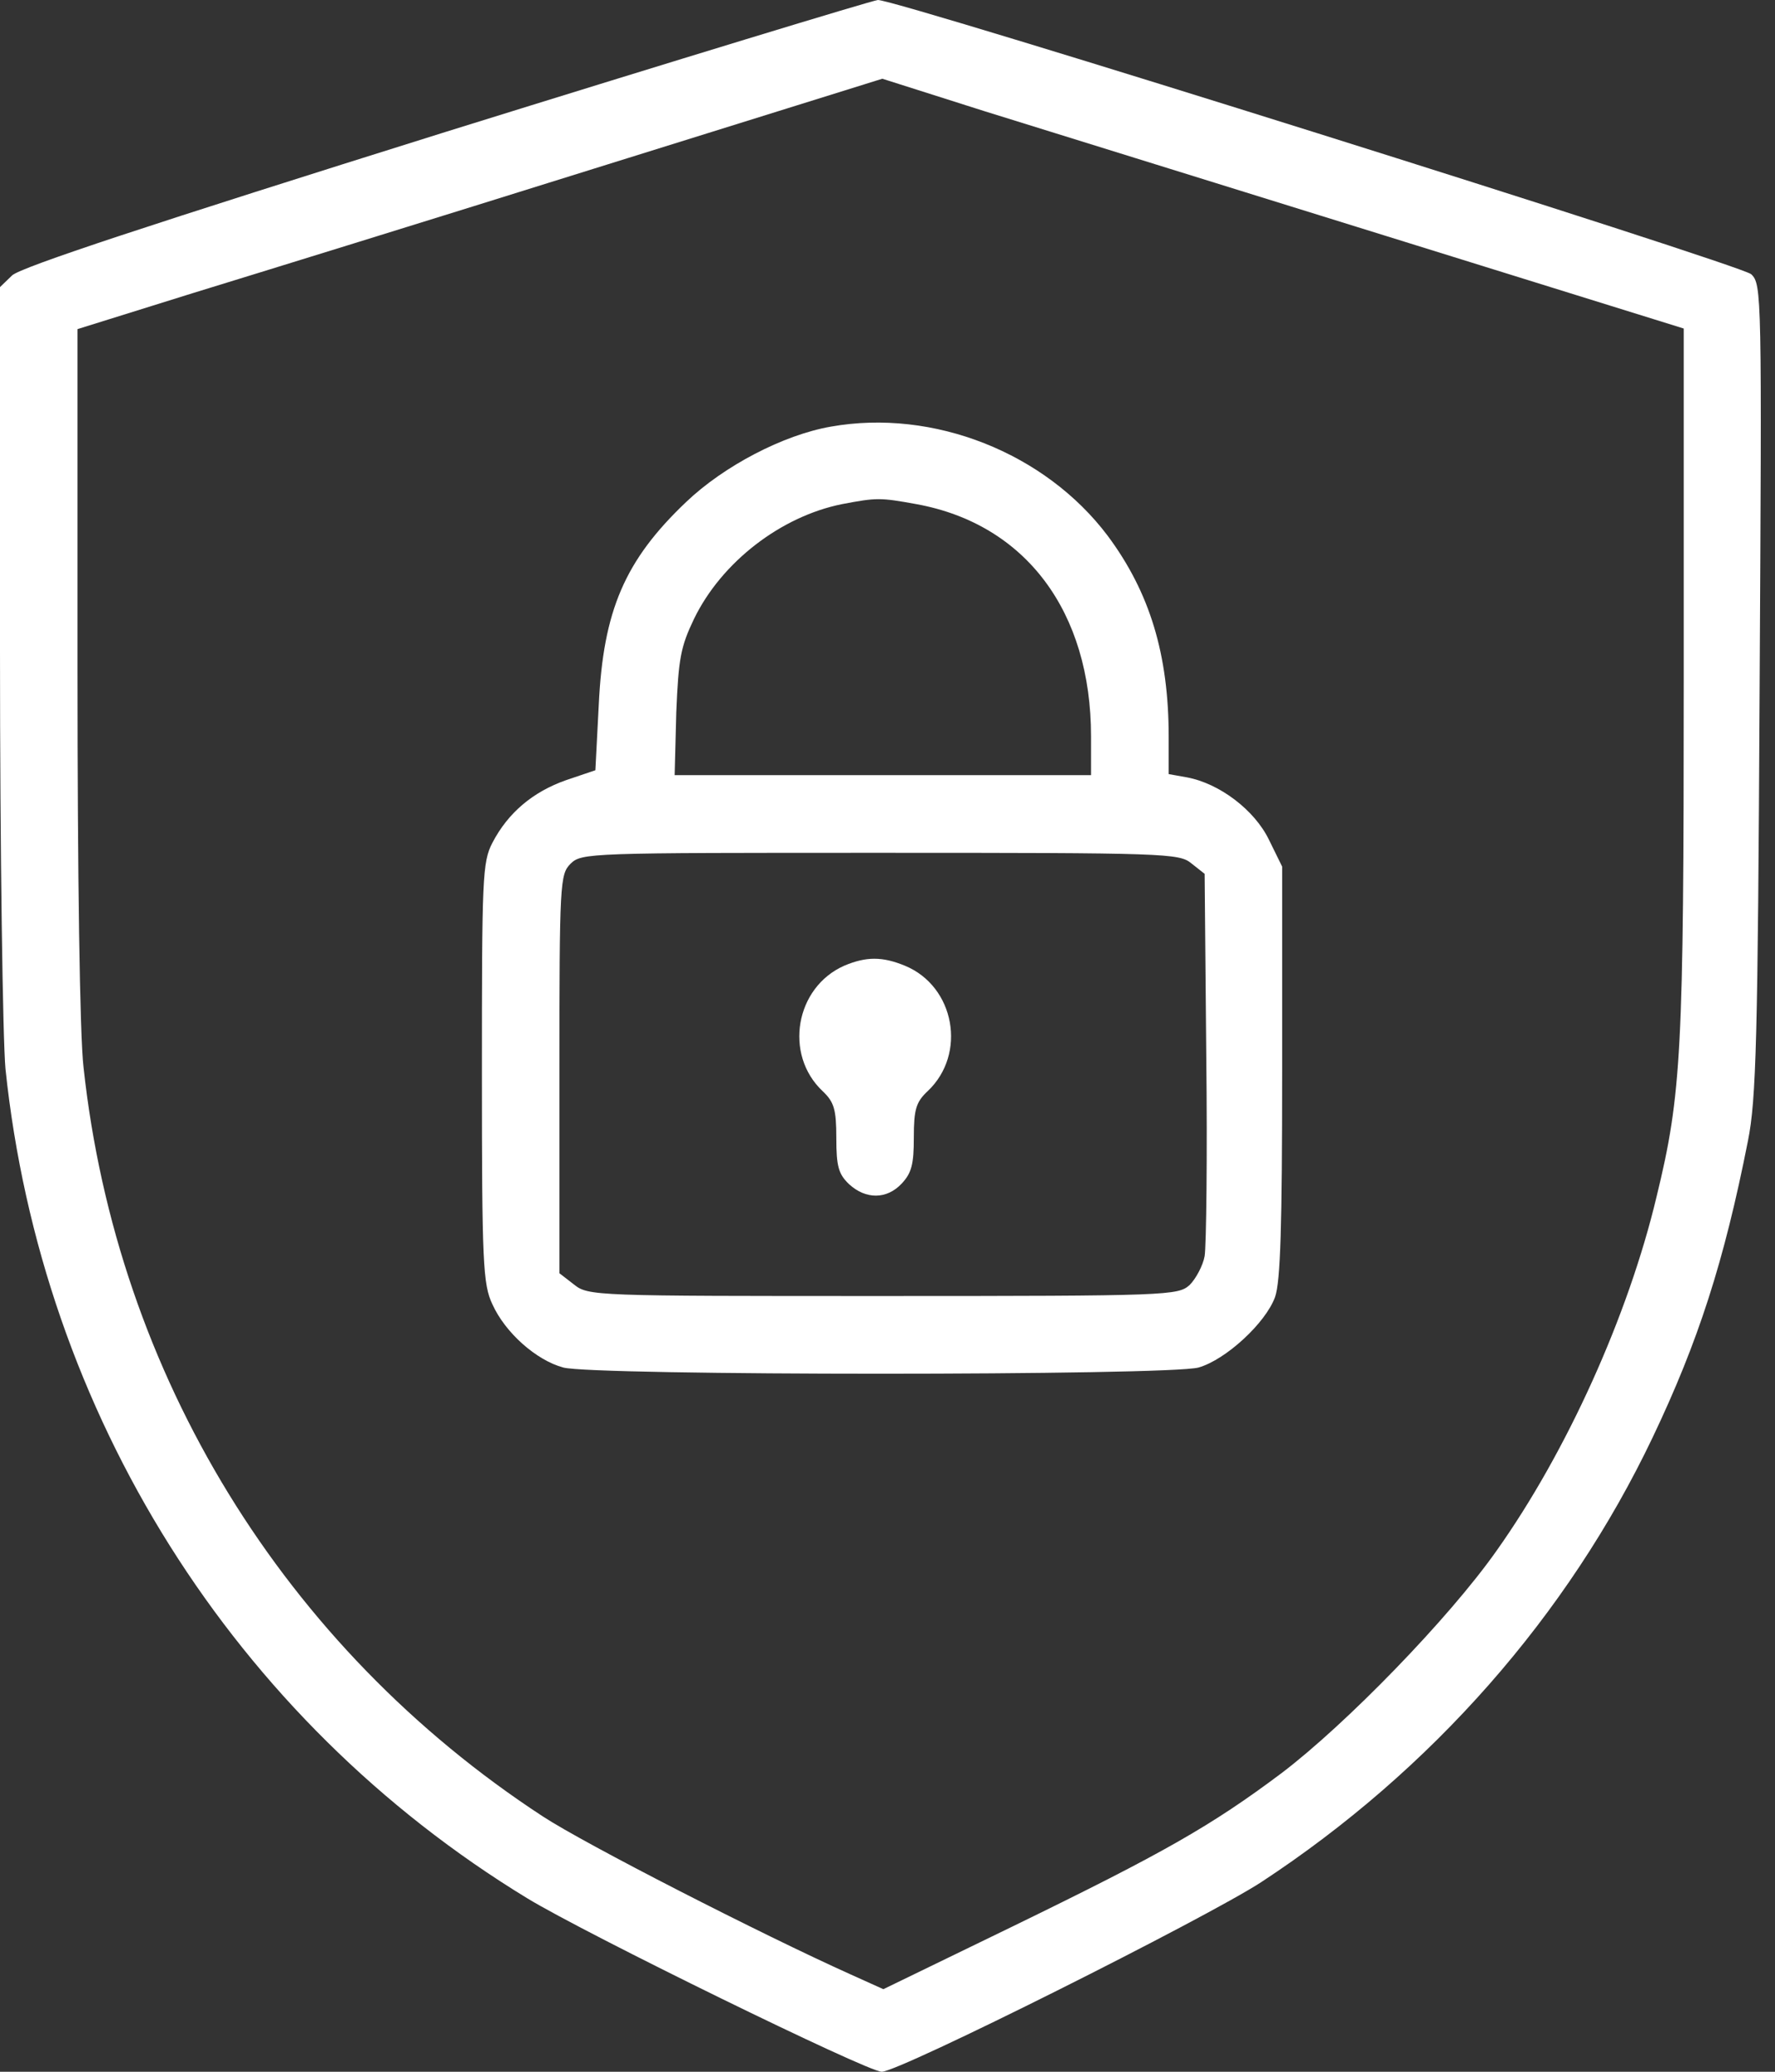 <svg width="12" height="14" viewBox="0 0 12 14" fill="none" xmlns="http://www.w3.org/2000/svg">
<rect x="0" y="0" width="12" height="14" fill="#333333" stroke="none"/>
<path d="M3.014 0.891C1.018 1.516 0.142 1.805 0.082 1.861L0 1.94V4.403C0 5.759 0.019 7.028 0.037 7.223C0.281 9.552 1.58 11.619 3.565 12.828C3.965 13.071 5.864 14 5.961 14C6.081 14 8.151 12.963 8.526 12.719C9.679 11.963 10.6 10.915 11.173 9.713C11.48 9.069 11.656 8.526 11.817 7.71C11.873 7.432 11.884 7.028 11.896 4.658C11.911 1.988 11.911 1.921 11.839 1.853C11.761 1.786 6.062 -0.004 5.935 5.72205e-06C5.894 0.004 4.579 0.404 3.014 0.891ZM9.372 1.595L11.383 2.22V4.598C11.383 7.107 11.368 7.395 11.199 8.088C11.008 8.889 10.593 9.81 10.117 10.48C9.795 10.937 9.099 11.652 8.664 11.982C8.189 12.338 7.867 12.521 6.852 13.015L5.972 13.442L5.748 13.341C5.156 13.075 3.954 12.461 3.669 12.274C1.921 11.132 0.79 9.29 0.565 7.215C0.539 6.998 0.524 5.905 0.524 4.538V2.224L1.303 1.981C1.73 1.85 2.954 1.472 4.021 1.138L5.965 0.532L6.661 0.753C7.043 0.872 8.264 1.251 9.372 1.595Z" fill="white"/>
<path d="M5.617 2.883C5.295 2.939 4.894 3.149 4.639 3.392C4.224 3.786 4.078 4.126 4.048 4.763L4.025 5.205L3.827 5.272C3.602 5.351 3.434 5.493 3.329 5.695C3.261 5.826 3.258 5.931 3.258 7.249C3.258 8.537 3.265 8.679 3.329 8.814C3.415 9.005 3.625 9.192 3.808 9.241C4.003 9.297 7.904 9.297 8.103 9.241C8.286 9.189 8.556 8.941 8.62 8.765C8.657 8.661 8.668 8.282 8.668 7.242V5.856L8.578 5.673C8.481 5.474 8.245 5.294 8.024 5.253L7.901 5.231V4.98C7.901 4.422 7.773 4.003 7.489 3.621C7.066 3.059 6.309 2.76 5.617 2.883ZM6.197 3.407C6.935 3.542 7.376 4.134 7.376 4.976V5.238H5.969H4.561L4.572 4.815C4.587 4.448 4.602 4.37 4.692 4.182C4.879 3.797 5.28 3.49 5.691 3.407C5.927 3.362 5.95 3.362 6.197 3.407ZM8.054 5.834L8.144 5.905L8.155 7.137C8.163 7.811 8.155 8.421 8.144 8.488C8.133 8.552 8.084 8.642 8.043 8.683C7.964 8.754 7.908 8.758 5.969 8.758C4.014 8.758 3.977 8.758 3.879 8.679L3.782 8.604V7.257C3.782 5.961 3.786 5.909 3.857 5.837C3.932 5.763 3.98 5.763 5.95 5.763C7.878 5.763 7.972 5.766 8.054 5.834Z" fill="white"/>
<path d="M5.707 6.526C5.377 6.672 5.298 7.125 5.561 7.373C5.639 7.447 5.654 7.496 5.654 7.691C5.654 7.882 5.669 7.934 5.74 8.002C5.853 8.106 5.995 8.106 6.096 7.998C6.163 7.927 6.178 7.867 6.178 7.687C6.178 7.496 6.193 7.447 6.272 7.373C6.538 7.122 6.455 6.665 6.118 6.526C5.965 6.463 5.856 6.463 5.707 6.526Z" fill="white"/>
</svg>
